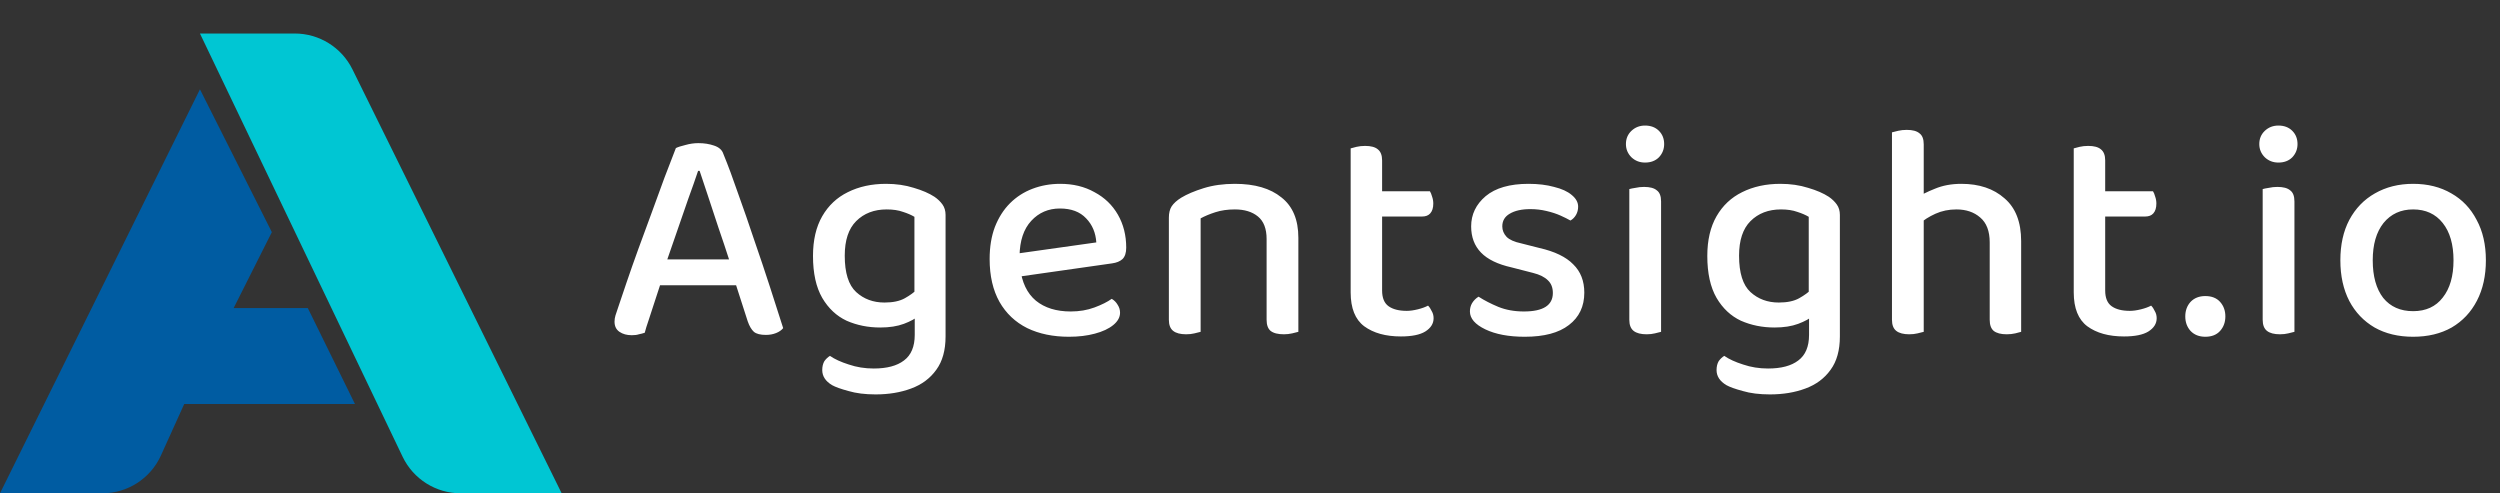 <svg width="1865" height="368" viewBox="0 0 1865 368" fill="none" xmlns="http://www.w3.org/2000/svg">
<rect x="0" y="0" width="1865" height="368" fill="#333333" stroke="none"/>
<path d="M0 368L149.164 66.626L202.796 173.189L174.304 229.801H229.612L264.808 301.398H137.432L120.035 339.805C112.259 356.972 95.157 368 76.311 368H0Z" fill="#005CA2"/>
<path d="M149.164 25L300.354 340.731C308.334 357.395 325.17 368 343.646 368H419L262.929 51.757C254.843 35.373 238.157 25 219.886 25H149.164Z" fill="#00C6D3"/>
<path d="M521.92 127.48H520.77C518.777 133.46 516.323 140.437 513.41 148.41C510.65 156.23 507.813 164.433 504.9 173.02C501.987 181.453 499.227 189.427 496.62 196.94L494.55 206.14C493.63 208.9 492.557 212.197 491.33 216.03C490.103 219.863 488.8 223.85 487.42 227.99C486.193 231.977 484.967 235.733 483.74 239.26C482.513 242.787 481.593 245.777 480.98 248.23C479.6 248.69 478.143 249.073 476.61 249.38C475.23 249.84 473.467 250.07 471.32 250.07C467.64 250.07 464.573 249.227 462.12 247.54C459.667 245.853 458.44 243.323 458.44 239.95C458.44 238.417 458.67 236.883 459.13 235.35C459.743 233.663 460.357 231.823 460.97 229.83C462.657 224.617 464.803 218.253 467.41 210.74C470.017 203.073 472.93 194.793 476.15 185.9C479.37 177.007 482.667 168.037 486.04 158.99C489.413 149.79 492.633 140.973 495.7 132.54C498.92 124.107 501.757 116.747 504.21 110.46C505.743 109.693 508.12 108.927 511.34 108.16C514.56 107.24 517.78 106.78 521 106.78C525.293 106.78 529.203 107.393 532.73 108.62C536.41 109.847 538.71 111.917 539.63 114.83C543.157 123.417 546.837 133.307 550.67 144.5C554.657 155.54 558.643 167.04 562.63 179C566.77 190.96 570.68 202.613 574.36 213.96C578.04 225.307 581.337 235.58 584.25 244.78C583.023 246.313 581.26 247.54 578.96 248.46C576.66 249.38 574.13 249.84 571.37 249.84C567.23 249.84 564.24 249.073 562.4 247.54C560.56 245.853 559.027 243.247 557.8 239.72L546.99 206.14L544.46 195.33C541.7 186.743 538.863 178.233 535.95 169.8C533.19 161.213 530.583 153.317 528.13 146.11C525.677 138.75 523.607 132.54 521.92 127.48ZM483.51 212.81L492.02 193.49H552.74L556.65 212.81H483.51ZM656.632 244.32C647.585 244.32 639.228 242.633 631.562 239.26C624.048 235.733 617.992 230.06 613.392 222.24C608.792 214.267 606.492 203.84 606.492 190.96C606.492 179.153 608.792 169.263 613.392 161.29C617.992 153.317 624.355 147.337 632.482 143.35C640.762 139.21 650.268 137.14 661.002 137.14C668.515 137.14 675.415 138.137 681.702 140.13C687.988 141.97 693.125 144.193 697.112 146.8C699.565 148.487 701.558 150.403 703.092 152.55C704.625 154.697 705.392 157.303 705.392 160.37V231.67H682.162V161.75C679.862 160.37 677.025 159.143 673.652 158.07C670.278 156.843 666.215 156.23 661.462 156.23C652.108 156.23 644.518 159.143 638.692 164.97C633.018 170.643 630.182 179.23 630.182 190.73C630.182 203.61 633.018 212.657 638.692 217.87C644.365 223.083 651.418 225.69 659.852 225.69C666.138 225.69 671.198 224.617 675.032 222.47C678.865 220.323 682.008 218.023 684.462 215.57L685.612 235.35C683.005 237.65 679.248 239.72 674.342 241.56C669.435 243.4 663.532 244.32 656.632 244.32ZM682.392 249.84V226.61H705.392V250.99C705.392 261.263 703.092 269.543 698.492 275.83C693.892 282.27 687.605 286.947 679.632 289.86C671.812 292.773 662.995 294.23 653.182 294.23C645.362 294.23 638.615 293.387 632.942 291.7C627.268 290.167 623.205 288.71 620.752 287.33C615.845 284.417 613.392 280.66 613.392 276.06C613.392 273.453 613.928 271.23 615.002 269.39C616.228 267.703 617.608 266.4 619.142 265.48C622.668 267.933 627.345 270.08 633.172 271.92C638.998 273.913 645.208 274.91 651.802 274.91C661.615 274.91 669.128 272.917 674.342 268.93C679.708 264.943 682.392 258.58 682.392 249.84ZM753.679 207.29L752.529 190.04L817.849 180.84C817.389 173.633 814.859 167.653 810.259 162.9C805.659 157.993 799.142 155.54 790.709 155.54C782.122 155.54 774.992 158.607 769.319 164.74C763.646 170.873 760.732 179.613 760.579 190.96L761.039 199.7C762.266 210.587 766.176 218.79 772.769 224.31C779.362 229.677 788.026 232.36 798.759 232.36C805.199 232.36 811.102 231.363 816.469 229.37C821.836 227.377 826.129 225.23 829.349 222.93C831.189 224.003 832.646 225.46 833.719 227.3C834.946 229.14 835.559 231.133 835.559 233.28C835.559 236.653 833.872 239.72 830.499 242.48C827.126 245.24 822.526 247.387 816.699 248.92C811.026 250.453 804.586 251.22 797.379 251.22C785.572 251.22 775.222 249.073 766.329 244.78C757.436 240.333 750.536 233.817 745.629 225.23C740.722 216.49 738.269 205.833 738.269 193.26C738.269 184.213 739.572 176.24 742.179 169.34C744.939 162.287 748.696 156.383 753.449 151.63C758.202 146.877 763.799 143.273 770.239 140.82C776.679 138.367 783.579 137.14 790.939 137.14C800.599 137.14 809.109 139.21 816.469 143.35C823.982 147.337 829.809 152.933 833.949 160.14C838.089 167.347 840.159 175.55 840.159 184.75C840.159 188.583 839.239 191.42 837.399 193.26C835.559 194.947 832.952 196.02 829.579 196.48L753.679 207.29ZM968.578 177.39V200.16H944.888V178.31C944.888 170.643 942.742 165.047 938.448 161.52C934.155 157.993 928.405 156.23 921.198 156.23C915.832 156.23 911.002 156.92 906.708 158.3C902.415 159.68 898.735 161.213 895.668 162.9V200.16H871.978V162.44C871.978 158.913 872.668 156.077 874.048 153.93C875.582 151.63 877.958 149.483 881.178 147.49C885.472 144.883 891.068 142.507 897.968 140.36C904.868 138.213 912.612 137.14 921.198 137.14C936.072 137.14 947.648 140.513 955.928 147.26C964.362 153.853 968.578 163.897 968.578 177.39ZM871.978 188.2H895.668V247.54C894.595 247.847 893.062 248.23 891.068 248.69C889.228 249.15 887.158 249.38 884.858 249.38C880.565 249.38 877.345 248.537 875.198 246.85C873.052 245.163 871.978 242.403 871.978 238.57V188.2ZM944.888 188.2H968.578V247.54C967.505 247.847 965.972 248.23 963.978 248.69C961.985 249.15 959.915 249.38 957.768 249.38C953.322 249.38 950.025 248.537 947.878 246.85C945.885 245.163 944.888 242.403 944.888 238.57V188.2ZM1007.59 187.28H1031.05V216.72C1031.05 222.24 1032.66 226.15 1035.88 228.45C1039.1 230.75 1043.62 231.9 1049.45 231.9C1051.9 231.9 1054.66 231.517 1057.73 230.75C1060.8 229.983 1063.33 229.063 1065.32 227.99C1066.39 229.063 1067.31 230.443 1068.08 232.13C1069 233.663 1069.46 235.427 1069.46 237.42C1069.46 241.407 1067.39 244.703 1063.25 247.31C1059.26 249.763 1053.21 250.99 1045.08 250.99C1033.73 250.99 1024.61 248.46 1017.71 243.4C1010.96 238.34 1007.59 229.907 1007.59 218.1V187.28ZM1020.93 161.52V142.66H1066.7C1067.31 143.58 1067.85 144.883 1068.31 146.57C1068.92 148.257 1069.23 150.02 1069.23 151.86C1069.23 155.08 1068.46 157.533 1066.93 159.22C1065.55 160.753 1063.56 161.52 1060.95 161.52H1020.93ZM1031.05 193.72H1007.59V110.69C1008.51 110.383 1009.97 110 1011.96 109.54C1013.95 109.08 1016.1 108.85 1018.4 108.85C1022.69 108.85 1025.84 109.693 1027.83 111.38C1029.98 113.067 1031.05 115.827 1031.05 119.66V193.72ZM1181.89 218.33C1181.89 228.603 1178.05 236.653 1170.39 242.48C1162.87 248.307 1151.91 251.22 1137.5 251.22C1125.54 251.22 1115.72 249.38 1108.06 245.7C1100.39 242.02 1096.56 237.573 1096.56 232.36C1096.56 230.06 1097.09 227.99 1098.17 226.15C1099.39 224.157 1101 222.547 1103 221.32C1107.29 224.08 1112.2 226.61 1117.72 228.91C1123.39 231.21 1129.75 232.36 1136.81 232.36C1151.22 232.36 1158.43 227.76 1158.43 218.56C1158.43 214.573 1157.2 211.43 1154.75 209.13C1152.29 206.677 1148.61 204.837 1143.71 203.61L1127.61 199.47C1117.33 197.17 1109.74 193.49 1104.84 188.43C1099.93 183.37 1097.48 176.853 1097.48 168.88C1097.48 159.987 1101.08 152.473 1108.29 146.34C1115.65 140.207 1126.3 137.14 1140.26 137.14C1147.46 137.14 1153.83 137.907 1159.35 139.44C1165.02 140.82 1169.39 142.813 1172.46 145.42C1175.68 148.027 1177.29 150.94 1177.29 154.16C1177.29 156.46 1176.75 158.53 1175.68 160.37C1174.6 162.21 1173.22 163.59 1171.54 164.51C1169.7 163.437 1167.24 162.21 1164.18 160.83C1161.11 159.45 1157.58 158.3 1153.6 157.38C1149.76 156.46 1145.78 156 1141.64 156C1135.2 156 1130.06 157.15 1126.23 159.45C1122.55 161.597 1120.71 164.74 1120.71 168.88C1120.71 171.793 1121.78 174.4 1123.93 176.7C1126.07 178.847 1129.68 180.457 1134.74 181.53L1148.31 184.98C1159.81 187.587 1168.24 191.65 1173.61 197.17C1179.13 202.537 1181.89 209.59 1181.89 218.33ZM1212.94 107.47C1212.94 103.483 1214.32 100.187 1217.08 97.58C1219.84 94.973 1223.21 93.67 1227.2 93.67C1231.49 93.67 1234.94 94.973 1237.55 97.58C1240.16 100.187 1241.46 103.483 1241.46 107.47C1241.46 111.303 1240.16 114.6 1237.55 117.36C1234.94 119.967 1231.49 121.27 1227.2 121.27C1223.21 121.27 1219.84 119.967 1217.08 117.36C1214.32 114.6 1212.94 111.303 1212.94 107.47ZM1215.47 187.28H1239.16V247.54C1238.09 247.847 1236.55 248.23 1234.56 248.69C1232.72 249.15 1230.65 249.38 1228.35 249.38C1224.06 249.38 1220.84 248.537 1218.69 246.85C1216.54 245.163 1215.47 242.403 1215.47 238.57V187.28ZM1239.16 199.01H1215.47V141.05C1216.54 140.743 1218.08 140.437 1220.07 140.13C1222.06 139.67 1224.21 139.44 1226.51 139.44C1230.8 139.44 1233.95 140.283 1235.94 141.97C1238.09 143.503 1239.16 146.263 1239.16 150.25V199.01ZM1323.79 244.32C1314.75 244.32 1306.39 242.633 1298.72 239.26C1291.21 235.733 1285.15 230.06 1280.55 222.24C1275.95 214.267 1273.65 203.84 1273.65 190.96C1273.65 179.153 1275.95 169.263 1280.55 161.29C1285.15 153.317 1291.52 147.337 1299.64 143.35C1307.92 139.21 1317.43 137.14 1328.16 137.14C1335.68 137.14 1342.58 138.137 1348.86 140.13C1355.15 141.97 1360.29 144.193 1364.27 146.8C1366.73 148.487 1368.72 150.403 1370.25 152.55C1371.79 154.697 1372.55 157.303 1372.55 160.37V231.67H1349.32V161.75C1347.02 160.37 1344.19 159.143 1340.81 158.07C1337.44 156.843 1333.38 156.23 1328.62 156.23C1319.27 156.23 1311.68 159.143 1305.85 164.97C1300.18 170.643 1297.34 179.23 1297.34 190.73C1297.34 203.61 1300.18 212.657 1305.85 217.87C1311.53 223.083 1318.58 225.69 1327.01 225.69C1333.3 225.69 1338.36 224.617 1342.19 222.47C1346.03 220.323 1349.17 218.023 1351.62 215.57L1352.77 235.35C1350.17 237.65 1346.41 239.72 1341.5 241.56C1336.6 243.4 1330.69 244.32 1323.79 244.32ZM1349.55 249.84V226.61H1372.55V250.99C1372.55 261.263 1370.25 269.543 1365.65 275.83C1361.05 282.27 1354.77 286.947 1346.79 289.86C1338.97 292.773 1330.16 294.23 1320.34 294.23C1312.52 294.23 1305.78 293.387 1300.1 291.7C1294.43 290.167 1290.37 288.71 1287.91 287.33C1283.01 284.417 1280.55 280.66 1280.55 276.06C1280.55 273.453 1281.09 271.23 1282.16 269.39C1283.39 267.703 1284.77 266.4 1286.3 265.48C1289.83 267.933 1294.51 270.08 1300.33 271.92C1306.16 273.913 1312.37 274.91 1318.96 274.91C1328.78 274.91 1336.29 272.917 1341.5 268.93C1346.87 264.943 1349.55 258.58 1349.55 249.84ZM1507.78 201.77H1484.32V180.84C1484.32 172.407 1481.94 166.197 1477.19 162.21C1472.59 158.223 1466.69 156.23 1459.48 156.23C1453.81 156.23 1448.59 157.303 1443.84 159.45C1439.09 161.597 1435.1 164.127 1431.88 167.04L1429.35 147.95C1432.88 145.497 1437.55 143.12 1443.38 140.82C1449.21 138.367 1455.8 137.14 1463.16 137.14C1476.5 137.14 1487.23 140.743 1495.36 147.95C1503.64 155.003 1507.78 165.66 1507.78 179.92V201.77ZM1411.41 187.28H1435.1V247.54C1434.03 247.847 1432.49 248.23 1430.5 248.69C1428.66 249.15 1426.59 249.38 1424.29 249.38C1420 249.38 1416.78 248.537 1414.63 246.85C1412.48 245.163 1411.41 242.403 1411.41 238.57V187.28ZM1484.32 187.51H1507.78V247.54C1506.86 247.847 1505.4 248.23 1503.41 248.69C1501.42 249.15 1499.27 249.38 1496.97 249.38C1492.68 249.38 1489.46 248.537 1487.31 246.85C1485.32 245.163 1484.32 242.403 1484.32 238.57V187.51ZM1435.1 199.01H1411.41V98.73C1412.48 98.423 1414.02 98.04 1416.01 97.58C1418 97.12 1420.15 96.89 1422.45 96.89C1426.74 96.89 1429.89 97.733 1431.88 99.42C1434.03 100.953 1435.1 103.713 1435.1 107.7V199.01ZM1547.01 187.28H1570.47V216.72C1570.47 222.24 1572.08 226.15 1575.3 228.45C1578.52 230.75 1583.05 231.9 1588.87 231.9C1591.33 231.9 1594.09 231.517 1597.15 230.75C1600.22 229.983 1602.75 229.063 1604.74 227.99C1605.82 229.063 1606.74 230.443 1607.5 232.13C1608.42 233.663 1608.88 235.427 1608.88 237.42C1608.88 241.407 1606.81 244.703 1602.67 247.31C1598.69 249.763 1592.63 250.99 1584.5 250.99C1573.16 250.99 1564.03 248.46 1557.13 243.4C1550.39 238.34 1547.01 229.907 1547.01 218.1V187.28ZM1560.35 161.52V142.66H1606.12C1606.74 143.58 1607.27 144.883 1607.73 146.57C1608.35 148.257 1608.65 150.02 1608.65 151.86C1608.65 155.08 1607.89 157.533 1606.35 159.22C1604.97 160.753 1602.98 161.52 1600.37 161.52H1560.35ZM1570.47 193.72H1547.01V110.69C1547.93 110.383 1549.39 110 1551.38 109.54C1553.38 109.08 1555.52 108.85 1557.82 108.85C1562.12 108.85 1565.26 109.693 1567.25 111.38C1569.4 113.067 1570.47 115.827 1570.47 119.66V193.72ZM1630.22 236.04C1630.22 231.747 1631.52 228.143 1634.13 225.23C1636.89 222.317 1640.57 220.86 1645.17 220.86C1649.92 220.86 1653.6 222.317 1656.21 225.23C1658.81 228.143 1660.12 231.747 1660.12 236.04C1660.12 240.333 1658.81 243.937 1656.21 246.85C1653.6 249.763 1649.92 251.22 1645.17 251.22C1640.57 251.22 1636.89 249.763 1634.13 246.85C1631.52 243.937 1630.22 240.333 1630.22 236.04ZM1685.43 107.47C1685.43 103.483 1686.81 100.187 1689.57 97.58C1692.33 94.973 1695.7 93.67 1699.69 93.67C1703.98 93.67 1707.43 94.973 1710.04 97.58C1712.64 100.187 1713.95 103.483 1713.95 107.47C1713.95 111.303 1712.64 114.6 1710.04 117.36C1707.43 119.967 1703.98 121.27 1699.69 121.27C1695.7 121.27 1692.33 119.967 1689.57 117.36C1686.81 114.6 1685.43 111.303 1685.43 107.47ZM1687.96 187.28H1711.65V247.54C1710.57 247.847 1709.04 248.23 1707.05 248.69C1705.21 249.15 1703.14 249.38 1700.84 249.38C1696.54 249.38 1693.32 248.537 1691.18 246.85C1689.03 245.163 1687.96 242.403 1687.96 238.57V187.28ZM1711.65 199.01H1687.96V141.05C1689.03 140.743 1690.56 140.437 1692.56 140.13C1694.55 139.67 1696.7 139.44 1699 139.44C1703.29 139.44 1706.43 140.283 1708.43 141.97C1710.57 143.503 1711.65 146.263 1711.65 150.25V199.01ZM1854.47 194.18C1854.47 205.68 1852.25 215.723 1847.8 224.31C1843.36 232.897 1837.07 239.567 1828.94 244.32C1820.82 248.92 1811.23 251.22 1800.19 251.22C1789.15 251.22 1779.57 248.92 1771.44 244.32C1763.32 239.567 1757.03 232.973 1752.58 224.54C1748.14 215.953 1745.91 205.833 1745.91 194.18C1745.91 182.527 1748.14 172.483 1752.58 164.05C1757.18 155.463 1763.55 148.87 1771.67 144.27C1779.95 139.517 1789.46 137.14 1800.19 137.14C1811.08 137.14 1820.59 139.517 1828.71 144.27C1836.84 148.87 1843.13 155.463 1847.57 164.05C1852.17 172.483 1854.47 182.527 1854.47 194.18ZM1800.19 156.23C1790.99 156.23 1783.63 159.603 1778.11 166.35C1772.75 173.097 1770.06 182.373 1770.06 194.18C1770.06 206.14 1772.67 215.493 1777.88 222.24C1783.25 228.833 1790.69 232.13 1800.19 232.13C1809.7 232.13 1817.06 228.757 1822.27 222.01C1827.64 215.263 1830.32 205.987 1830.32 194.18C1830.32 182.373 1827.64 173.097 1822.27 166.35C1816.91 159.603 1809.55 156.23 1800.19 156.23Z" fill="white"/>
</svg>
